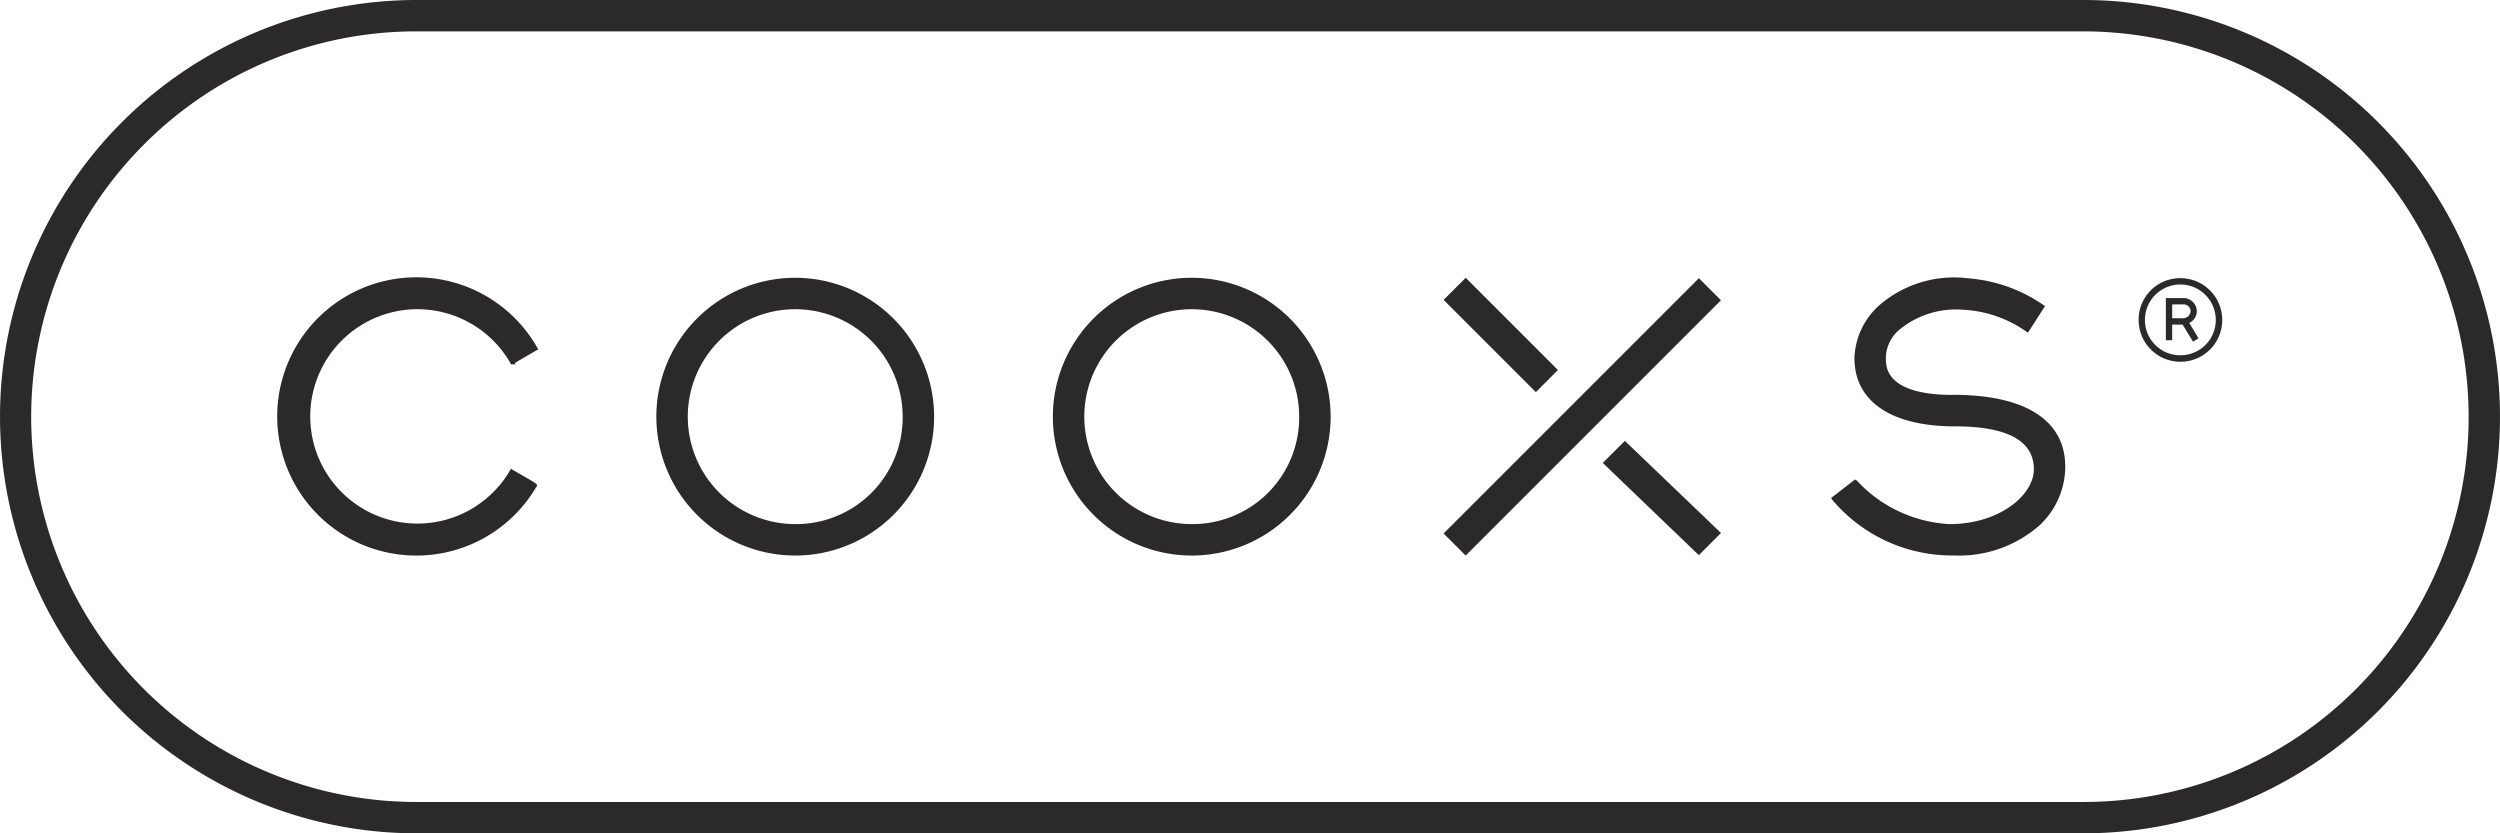 <?xml version="1.0" encoding="UTF-8"?>
<svg xmlns="http://www.w3.org/2000/svg" width="190" height="63.332" viewBox="0 0 190 63.332">
  <g id="Group_1412" data-name="Group 1412" transform="translate(654 7745)">
    <path id="Path_1" data-name="Path 1" d="M185.316,43.065A29.265,29.265,0,0,1,158.332,60.95H31.668A29.274,29.274,0,0,1,10.962,10.959,29.177,29.177,0,0,1,31.668,2.385H158.332a29.3,29.3,0,0,1,26.984,40.68M158.332,0H31.668a31.666,31.666,0,1,0,0,63.332H158.332a31.666,31.666,0,1,0,0-63.332" transform="translate(-654 -7745)" fill="#2b2929"></path>
    <path id="Path_2" data-name="Path 2" d="M60.291,9.645h-.871V8.59h.871a.525.525,0,0,1,.528.505.577.577,0,0,1-.528.55m1-.55a1.006,1.006,0,0,0-.977-.983H58.939v3.2h.48V10.126h.793l.793,1.3.413-.26-.7-1.167a1,1,0,0,0,.575-.9" transform="translate(-548.334 -7730.457)" fill="#2b2929"></path>
    <path id="Path_3" data-name="Path 3" d="M61.4,13.427a2.676,2.676,0,0,1-2.723-2.684,2.692,2.692,0,1,1,5.385,0A2.675,2.675,0,0,1,61.4,13.427m0-5.857a3.155,3.155,0,0,0-3.2,3.173A3.177,3.177,0,1,0,61.4,7.57" transform="translate(-549.664 -7731.429)" fill="#2b2929"></path>
    <path id="Path_4" data-name="Path 4" d="M27.357,13l-.073-.128a10.574,10.574,0,1,0-.089,10.6h.028l.031-.109c.036-.131.036-.131-1.846-1.212l-.128-.078-.075.131a8.146,8.146,0,1,1,.036-8.161l.025.092h.369l-.059-.1c.29-.179,1.117-.656,1.653-.966Z" transform="translate(-640.448 -7731.446)" fill="#2b2929"></path>
    <path id="Path_5" data-name="Path 5" d="M28.44,26.279a8.165,8.165,0,1,1,8.141-8.186,8.1,8.1,0,0,1-8.141,8.186m0-18.72A10.555,10.555,0,1,0,38.972,18.093,10.57,10.57,0,0,0,28.44,7.559" transform="translate(-621.979 -7731.448)" fill="#2b2929"></path>
    <path id="Path_6" data-name="Path 6" d="M39.23,26.279a8.165,8.165,0,1,1,8.141-8.186,8.1,8.1,0,0,1-8.141,8.186m0-18.72A10.555,10.555,0,1,0,49.762,18.093,10.57,10.57,0,0,0,39.23,7.559" transform="translate(-602.634 -7731.448)" fill="#2b2929"></path>
    <path id="Path_7" data-name="Path 7" d="M59.109,16.461c-5.122,0-5.122-2.111-5.122-2.807A2.862,2.862,0,0,1,55.02,11.5a6.765,6.765,0,0,1,4.848-1.511,9.115,9.115,0,0,1,4.792,1.656l.126.087,1.3-2.025-.123-.078A11.612,11.612,0,0,0,60.257,7.6a8.688,8.688,0,0,0-6.722,2.008A5.632,5.632,0,0,0,51.6,13.655c0,3.3,2.787,5.195,7.649,5.195,3.974,0,5.988,1.1,5.988,3.259,0,1.972-2.628,4.17-6.4,4.17a10.309,10.309,0,0,1-6.976-3.226.861.861,0,0,0-.137-.123l-.084-.039-1.807,1.4.056.109a11.9,11.9,0,0,0,8.945,4.262c.109,0,.218,0,.327,0a9.237,9.237,0,0,0,6.552-2.332,6.141,6.141,0,0,0,1.91-4.41c0-3.525-3.025-5.466-8.512-5.466" transform="translate(-564.663 -7731.447)" fill="#2b2929"></path>
    <rect id="Rectangle_2" data-name="Rectangle 2" width="27.438" height="2.374" transform="translate(-544.287 -7704.456) rotate(-45)" fill="#2b2929"></rect>
    <rect id="Rectangle_3" data-name="Rectangle 3" width="2.375" height="9.913" transform="translate(-544.287 -7722.209) rotate(-45)" fill="#2b2929"></rect>
    <path id="Path_8" data-name="Path 8" d="M43.616,13.675l7.3,7.01L52.6,19,45.295,12Z" transform="translate(-575.805 -7723.493)" fill="#2b2929"></path>
  </g>
</svg>
